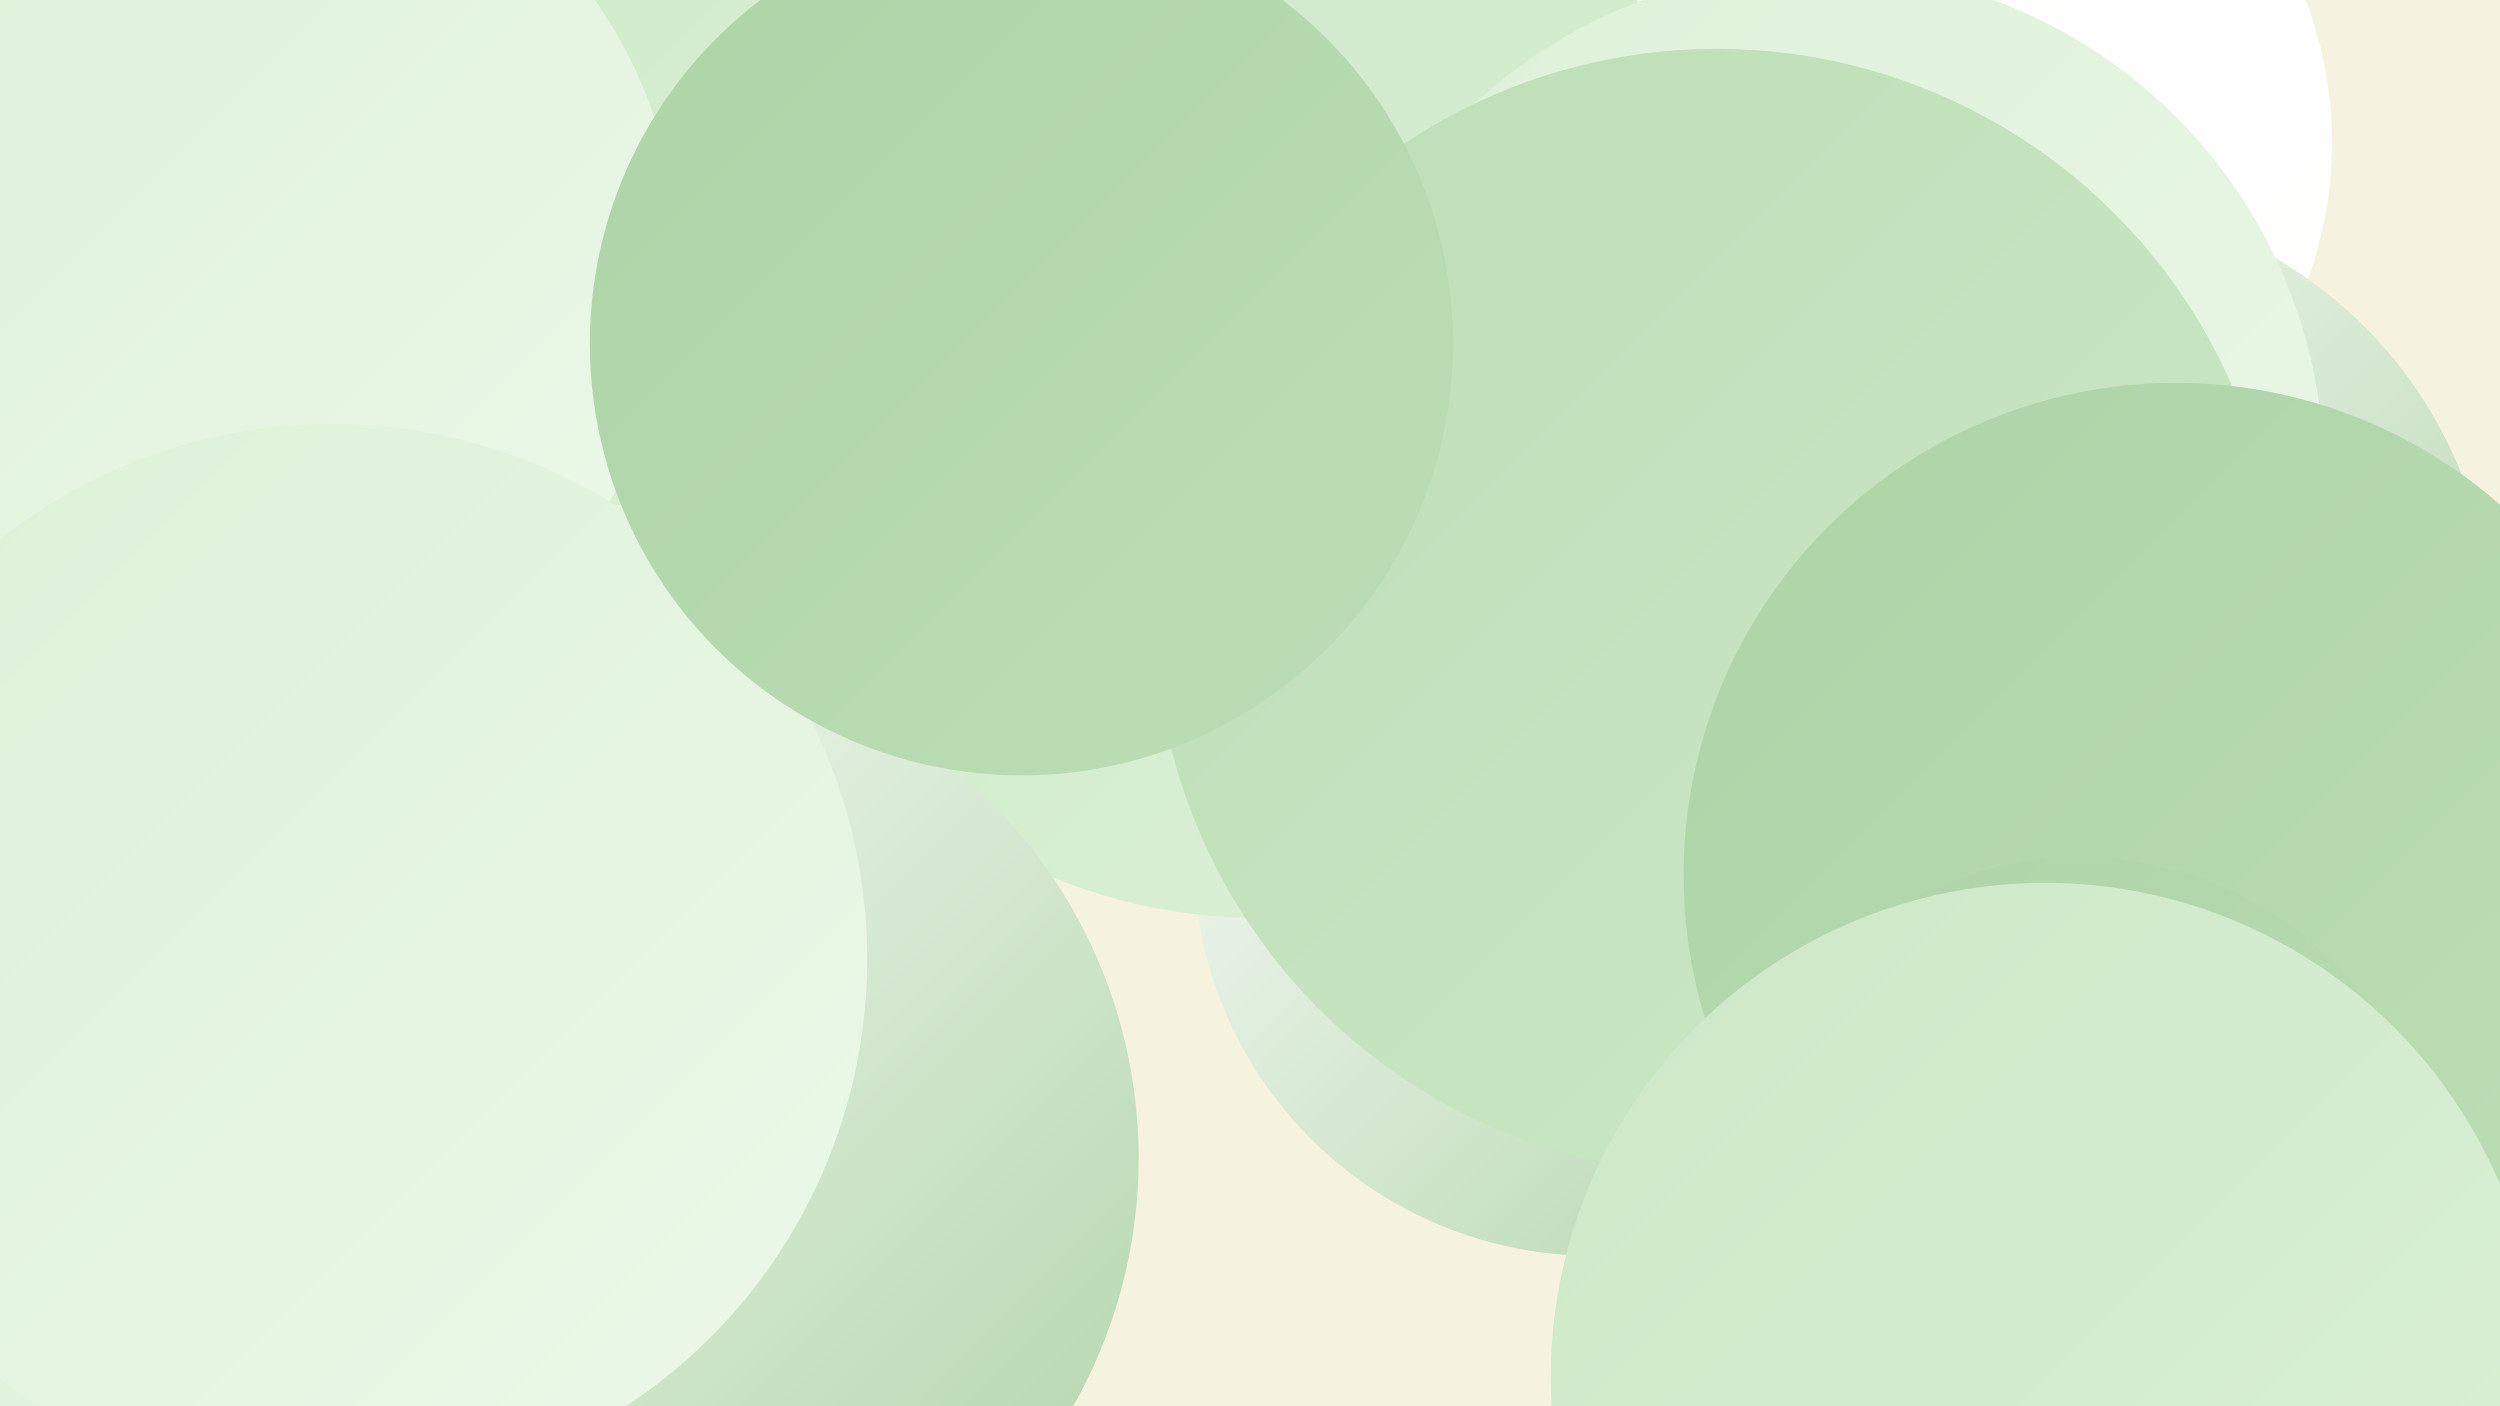 <?xml version="1.0" encoding="UTF-8"?><svg width="1280" height="720" xmlns="http://www.w3.org/2000/svg"><defs><linearGradient id="grad0" x1="0%" y1="0%" x2="100%" y2="100%"><stop offset="0%" style="stop-color:#aed3a7;stop-opacity:1" /><stop offset="100%" style="stop-color:#bcdeb6;stop-opacity:1" /></linearGradient><linearGradient id="grad1" x1="0%" y1="0%" x2="100%" y2="100%"><stop offset="0%" style="stop-color:#bcdeb6;stop-opacity:1" /><stop offset="100%" style="stop-color:#cce8c6;stop-opacity:1" /></linearGradient><linearGradient id="grad2" x1="0%" y1="0%" x2="100%" y2="100%"><stop offset="0%" style="stop-color:#cce8c6;stop-opacity:1" /><stop offset="100%" style="stop-color:#dcf1d7;stop-opacity:1" /></linearGradient><linearGradient id="grad3" x1="0%" y1="0%" x2="100%" y2="100%"><stop offset="0%" style="stop-color:#dcf1d7;stop-opacity:1" /><stop offset="100%" style="stop-color:#ecf8e9;stop-opacity:1" /></linearGradient><linearGradient id="grad4" x1="0%" y1="0%" x2="100%" y2="100%"><stop offset="0%" style="stop-color:#ecf8e9;stop-opacity:1" /><stop offset="100%" style="stop-color:#fdfefc;stop-opacity:1" /></linearGradient><linearGradient id="grad5" x1="0%" y1="0%" x2="100%" y2="100%"><stop offset="0%" style="stop-color:#fdfefc;stop-opacity:1" /><stop offset="100%" style="stop-color:#ffffff;stop-opacity:1" /></linearGradient><linearGradient id="grad6" x1="0%" y1="0%" x2="100%" y2="100%"><stop offset="0%" style="stop-color:#ffffff;stop-opacity:1" /><stop offset="100%" style="stop-color:#aed3a7;stop-opacity:1" /></linearGradient></defs><rect width="1280" height="720" fill="#f5f3e0" /><circle cx="327" cy="41" r="218" fill="url(#grad2)" /><circle cx="816" cy="438" r="205" fill="url(#grad6)" /><circle cx="795" cy="143" r="210" fill="url(#grad0)" /><circle cx="85" cy="386" r="190" fill="url(#grad0)" /><circle cx="990" cy="73" r="204" fill="url(#grad5)" /><circle cx="644" cy="195" r="275" fill="url(#grad2)" /><circle cx="149" cy="560" r="285" fill="url(#grad1)" /><circle cx="3" cy="556" r="214" fill="url(#grad3)" /><circle cx="1053" cy="325" r="223" fill="url(#grad6)" /><circle cx="208" cy="654" r="279" fill="url(#grad3)" /><circle cx="931" cy="243" r="259" fill="url(#grad3)" /><circle cx="114" cy="134" r="233" fill="url(#grad3)" /><circle cx="255" cy="609" r="254" fill="url(#grad6)" /><circle cx="879" cy="313" r="288" fill="url(#grad1)" /><circle cx="326" cy="593" r="257" fill="url(#grad6)" /><circle cx="170" cy="491" r="274" fill="url(#grad3)" /><circle cx="1114" cy="448" r="252" fill="url(#grad0)" /><circle cx="523" cy="176" r="221" fill="url(#grad0)" /><circle cx="1065" cy="623" r="184" fill="url(#grad0)" /><circle cx="1047" cy="705" r="253" fill="url(#grad2)" /></svg>
